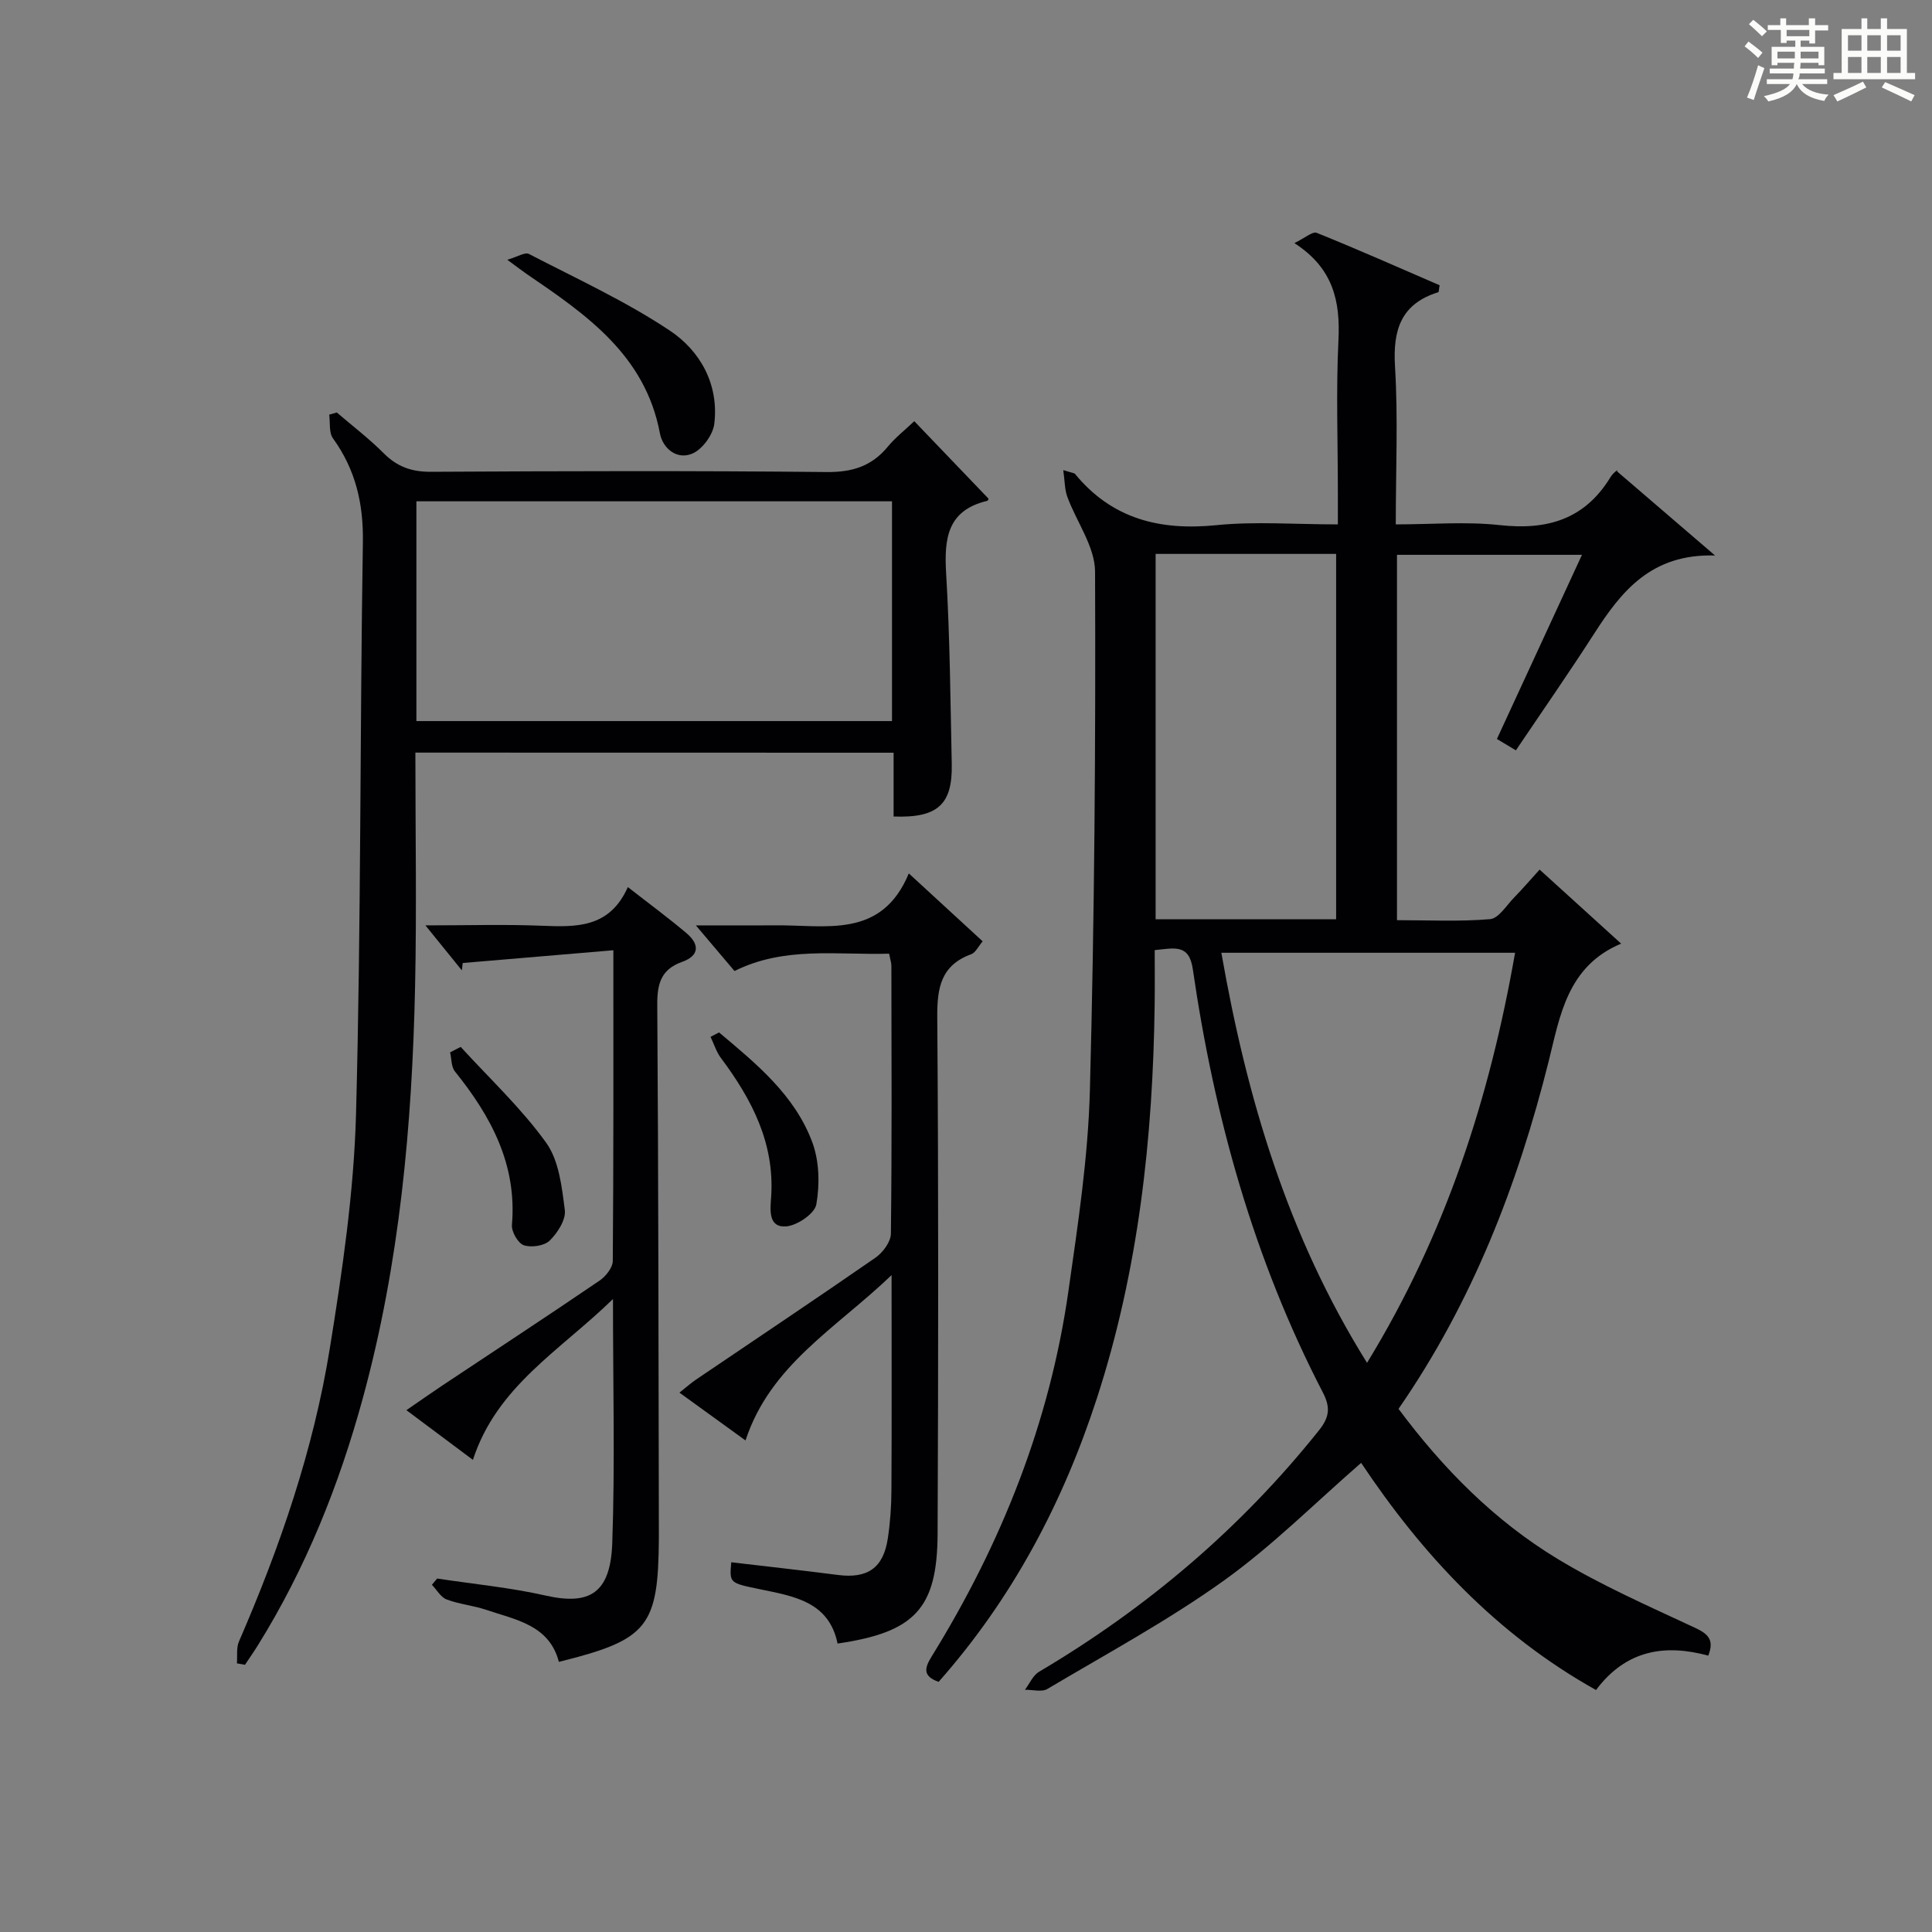 <?xml version="1.0" encoding="utf-8"?>
<svg version="1.1" id="漢_ZDIC_典" xmlns="http://www.w3.org/2000/svg" xmlns:xlink="http://www.w3.org/1999/xlink" x="0px" y="0px"
	 viewBox="0 0 400 400" style="enable-background:new 0 0 400 400;" xml:space="preserve">
<rect x="0" y="0" width="400" height="400" fill="#808080" stroke="none"/>
<style type="text/css">
	.st1{fill:#010104;}
	.st0{fill:#fbfcfa;}
</style>
<g>
	<path class="st0" d="M361.2,9.6l0.8-1c0.9,0.7,1.9,1.4,2.9,2.3L364,12C363,11,362,10.2,361.2,9.6z M361.7,20.2
		c0.9-2.1,1.6-4.3,2.3-6.7c0.4,0.2,0.8,0.4,1.3,0.6c-0.7,2.1-1.5,4.3-2.2,6.6L361.7,20.2z M362.1,5l0.9-0.9c1,0.8,2,1.6,2.8,2.4
		l-1,1C363.9,6.6,363,5.8,362.1,5z M374.6,3.8h1.2v1.4h2.7v1.1h-2.7v2.7h-1.2V8.4h-1.8v1.3h4.9v3.8h-1.2v-0.5h-3.7
		c0,0.4-0.1,0.9-0.1,1.2h5.1v1h-5.2c0,0.5-0.1,0.9-0.3,1.2h6v1h-5.2c1.1,1.3,2.9,2,5.5,2.2c-0.4,0.4-0.7,0.8-0.9,1.3
		c-2.9-0.5-4.8-1.6-5.7-3.5H372c-0.8,1.7-2.7,2.9-5.9,3.6c-0.2-0.4-0.6-0.8-0.9-1.1c2.8-0.6,4.6-1.4,5.4-2.5h-4.8v-1h5.3
		c0.1-0.3,0.2-0.7,0.2-1.2h-4.9v-1h5c0-0.4,0-0.8,0.1-1.2H368v0.5h-1.2V9.7h4.9V8.4h-1.8v0.5h-1.2V6.2H366V5.2h2.6V3.8h1.2v1.4h4.7
		V3.8z M368,12.1h3.6c0-0.4,0-0.9,0-1.4H368V12.1z M369.9,7.5h4.7V6.2h-4.7V7.5z M376.5,10.7h-3.7c0,0.5,0,1,0,1.4h3.7V10.7z"/>
	<path class="st0" d="M385.3,3.8h1.3V6h2.8V3.8h1.3V6h4.1v9.1h1.7v1.3h-16.9v-1.3h1.7V6h4.1V3.8z M385.7,16.9l0.7,1.2
		c-1.8,0.9-3.8,1.9-6,2.9c-0.2-0.4-0.5-0.8-0.8-1.3C381.9,18.7,383.9,17.8,385.7,16.9z M382.6,10.5h2.8V7.3h-2.8V10.5z M382.6,15.1
		h2.8v-3.3h-2.8V15.1z M386.6,10.5h2.8V7.3h-2.8V10.5z M386.6,15.1h2.8v-3.3h-2.8V15.1z M390.3,17c2.1,0.9,4.1,1.8,6.1,2.7l-0.7,1.3
		c-2.2-1.1-4.2-2-6.1-2.9L390.3,17z M393.5,7.3h-2.8v3.2h2.8V7.3z M390.7,15.1h2.8v-3.3h-2.8V15.1z"/>
	
	<path class="st1" d="M289.55,291.69c9.21,12.37,19.85,23.14,32.91,31.05c9.04,5.48,18.83,9.77,28.44,14.26c2.76,1.29,4.07,2.5,2.78,5.78
		c-8.95-2.43-17.01-1.21-23.24,7.12c-20.6-11.5-36.02-28.12-48.63-47.03c-9.55,8.3-18.4,17.2-28.46,24.4
		c-11.59,8.29-24.22,15.12-36.5,22.41c-1.17,0.69-3.08,0.14-4.65,0.17c0.96-1.26,1.66-2.98,2.93-3.73
		c22.3-13.2,41.73-29.67,57.93-49.96c2.17-2.71,2.45-4.73,0.82-7.87c-14.29-27.56-22.48-57.05-26.92-87.63
		c-0.77-5.29-3.8-4.35-7.89-3.95c0,3.7,0.04,7.45-0.01,11.19c-0.35,27.7-3.34,55.02-11.93,81.51c-7.05,21.73-17.54,41.55-32.8,58.8
		c-3.43-1.22-2.87-2.95-1.39-5.34c14.4-23.31,24.38-48.33,28.26-75.53c1.97-13.8,4.08-27.69,4.45-41.59
		c0.95-35.79,1.21-71.6,1.07-107.4c-0.02-5.18-3.86-10.32-5.76-15.54c-0.54-1.49-0.5-3.19-0.82-5.48c1.83,0.58,2.27,0.59,2.44,0.8
		c7.67,9.33,17.58,11.77,29.26,10.6c8.06-0.81,16.27-0.16,25.15-0.16c0-2.46,0-4.54,0-6.62c0-10.5-0.39-21.02,0.12-31.49
		c0.39-8.04-1.01-14.89-9.12-20.13c2.16-1.04,3.75-2.47,4.63-2.12c8.58,3.46,17.05,7.22,25.44,10.85c-0.16,0.84-0.14,1.39-0.28,1.44
		c-7.7,2.39-9.42,7.76-8.96,15.35c0.65,10.61,0.16,21.3,0.16,32.72c7.36,0,14.52-0.62,21.54,0.15c9.78,1.08,17.56-1.17,22.89-9.89
		c0.66-1.09,1.89-1.84,1.36-1.26c6.45,5.53,12.89,11.07,20.31,17.44c-13.19-0.4-19.38,7.39-25.02,16.17
		c-5.2,8.09-10.7,15.99-16.21,24.17c-1.44-0.86-2.53-1.51-3.93-2.35c5.82-12.61,11.58-25.07,17.61-38.13c-13.06,0-25.55,0-38.3,0
		c0,25.02,0,49.96,0,75.64c6.44,0,12.89,0.33,19.27-0.21c1.78-0.15,3.39-2.84,4.98-4.47c1.73-1.77,3.34-3.65,5.28-5.79
		c5.52,5.01,10.9,9.9,16.88,15.33c-11.17,4.66-12.68,15.07-14.97,24.22C314.24,245.32,304.83,269.6,289.55,291.69z M313.68,197.26
		c-20.51,0-40.44,0-60.81,0c5.26,30.01,13.68,58.49,30.16,84.9C299.34,255.51,308.43,227.26,313.68,197.26z M276.63,190.32
		c0-25.45,0-50.48,0-75.64c-12.62,0-24.87,0-37.37,0c0,25.3,0,50.34,0,75.64C251.77,190.32,264.02,190.32,276.63,190.32z"/>
	<path class="st1" d="M86,155.82c0,16.38,0.28,32.37-0.06,48.34c-0.61,28.79-3.19,57.36-10.81,85.28C70.2,307.5,63.3,324.7,53.4,340.63
		c-0.85,1.37-1.79,2.7-2.68,4.05c-0.56-0.1-1.11-0.2-1.67-0.3c0.12-1.52-0.15-3.22,0.43-4.54c8.49-19.56,15.42-39.66,18.81-60.71
		c2.59-16.04,4.98-32.27,5.42-48.47c1.06-39.44,0.79-78.92,1.42-118.38c0.13-8.03-1.51-15.04-6.19-21.52
		c-0.87-1.2-0.55-3.25-0.78-4.91c0.52-0.15,1.05-0.3,1.57-0.45c3.25,2.79,6.69,5.41,9.71,8.44c2.79,2.8,5.78,3.86,9.76,3.84
		c27.32-0.15,54.65-0.23,81.97,0.05c5.3,0.05,9.3-1.21,12.63-5.24c1.58-1.91,3.58-3.47,5.49-5.29c5.12,5.35,10.2,10.65,15.37,16.04
		c0.04-0.08-0.06,0.41-0.28,0.46c-8.28,1.97-8.92,7.83-8.49,15.06c0.78,13.11,0.88,26.26,1.16,39.4
		c0.18,8.39-2.89,11.23-12.04,10.89c0-2.1,0-4.22,0-6.34c0-2.16,0-4.31,0-6.87C152.03,155.82,119.33,155.82,86,155.82z
		 M86.21,149.29c32.92,0,65.63,0,98.47,0c0-15.33,0-30.37,0-45.5c-33.01,0-65.7,0-98.47,0C86.21,119.11,86.21,134.05,86.21,149.29z"
		/>
	<path class="st1" d="M184.08,197.45c-10.95,0.3-21.68-1.56-32.01,3.59c-2.35-2.78-4.68-5.53-8-9.45c3.02,0,4.87,0,6.73,0
		c3.17,0,6.33,0.03,9.5-0.01c10.54-0.14,22.19,2.94,27.86-10.75c5.57,5.13,10.3,9.47,15.29,14.06c-0.92,1.08-1.47,2.34-2.37,2.67
		c-6.28,2.3-7.07,6.94-7.03,13.03c0.27,35.65,0.22,71.31,0.07,106.96c-0.07,15.49-4.71,20.39-20.71,22.73
		c-1.79-8.73-9.12-9.8-16.14-11.26c-6.24-1.29-6.25-1.25-5.87-5.57c7.37,0.87,14.74,1.68,22.09,2.63c6.14,0.79,9.42-1.45,10.33-7.61
		c0.49-3.27,0.73-6.61,0.74-9.92c0.08-14.29,0.03-28.58,0.03-44.55c-11.66,11.16-25.09,18.58-30.24,34.23
		c-4.39-3.18-8.79-6.36-13.68-9.9c1.27-1.01,2.31-1.93,3.45-2.71c12.39-8.4,24.85-16.71,37.15-25.24c1.52-1.06,3.16-3.27,3.18-4.96
		c0.22-18.49,0.13-36.98,0.1-55.48C184.55,199.33,184.32,198.69,184.08,197.45z"/>
	<path class="st1" d="M97.91,302.25c-4.54-3.39-8.86-6.62-13.77-10.29c2.68-1.84,4.92-3.42,7.19-4.94c10.94-7.28,21.94-14.49,32.8-21.88
		c1.28-0.87,2.73-2.69,2.74-4.08c0.17-20.98,0.12-41.97,0.12-64.32c-10.67,0.9-20.93,1.77-31.19,2.64
		c-0.06,0.51-0.12,1.01-0.18,1.52c-2.24-2.76-4.48-5.52-7.54-9.31c8.8,0,16.38-0.23,23.94,0.07c7.19,0.28,14.15,0.58,17.97-8
		c4.43,3.46,8.4,6.38,12.15,9.55c2.66,2.26,2.76,4.63-0.93,5.94c-4.36,1.55-5.16,4.55-5.13,8.89c0.25,36.32,0.25,72.65,0.33,108.97
		c0,0.5,0,1,0,1.5c-0.12,18.32-2.25,20.99-20.7,25.56c-2-7.65-8.93-8.7-15.08-10.78c-2.66-0.9-5.55-1.15-8.16-2.14
		c-1.22-0.46-2.04-1.99-3.05-3.04c0.36-0.43,0.73-0.86,1.09-1.29c7.5,1.14,15.1,1.86,22.48,3.53c9.01,2.03,13.4-0.41,13.77-10.83
		c0.58-16.31,0.15-32.65,0.15-50.57C115.88,279.7,102.89,286.97,97.91,302.25z"/>
	<path class="st1" d="M105.03,53.78c2.15-0.62,3.67-1.62,4.46-1.21c9.84,5.1,20,9.76,29.18,15.87c6.3,4.19,10.2,11.14,9.22,19.29
		c-0.27,2.27-2.43,5.25-4.5,6.16c-3.2,1.41-6.17-1.02-6.76-4.17c-3.06-16.26-15.31-24.62-27.62-33.02
		C108.06,56.05,107.15,55.34,105.03,53.78z"/>
	<path class="st1" d="M95.38,216.75c5.98,6.55,12.55,12.68,17.69,19.83c2.67,3.71,3.26,9.17,3.87,13.96c0.25,1.99-1.5,4.71-3.13,6.31
		c-1.12,1.1-3.8,1.49-5.37,0.96c-1.2-0.41-2.57-2.82-2.45-4.21c1.07-12.52-4.33-22.48-11.81-31.78c-0.77-0.96-0.68-2.61-0.99-3.94
		C93.92,217.5,94.65,217.13,95.38,216.75z"/>
	<path class="st1" d="M148.87,213.75c7.72,6.49,15.67,12.96,19.31,22.75c1.45,3.91,1.56,8.72,0.83,12.86c-0.34,1.93-4.06,4.45-6.36,4.56
		c-3.68,0.19-3.16-3.6-2.99-6.12c0.74-11.14-4.01-20.2-10.39-28.74c-0.96-1.28-1.45-2.92-2.16-4.39
		C147.69,214.37,148.28,214.06,148.87,213.75z"/>
	
	
	
</g>
</svg>
